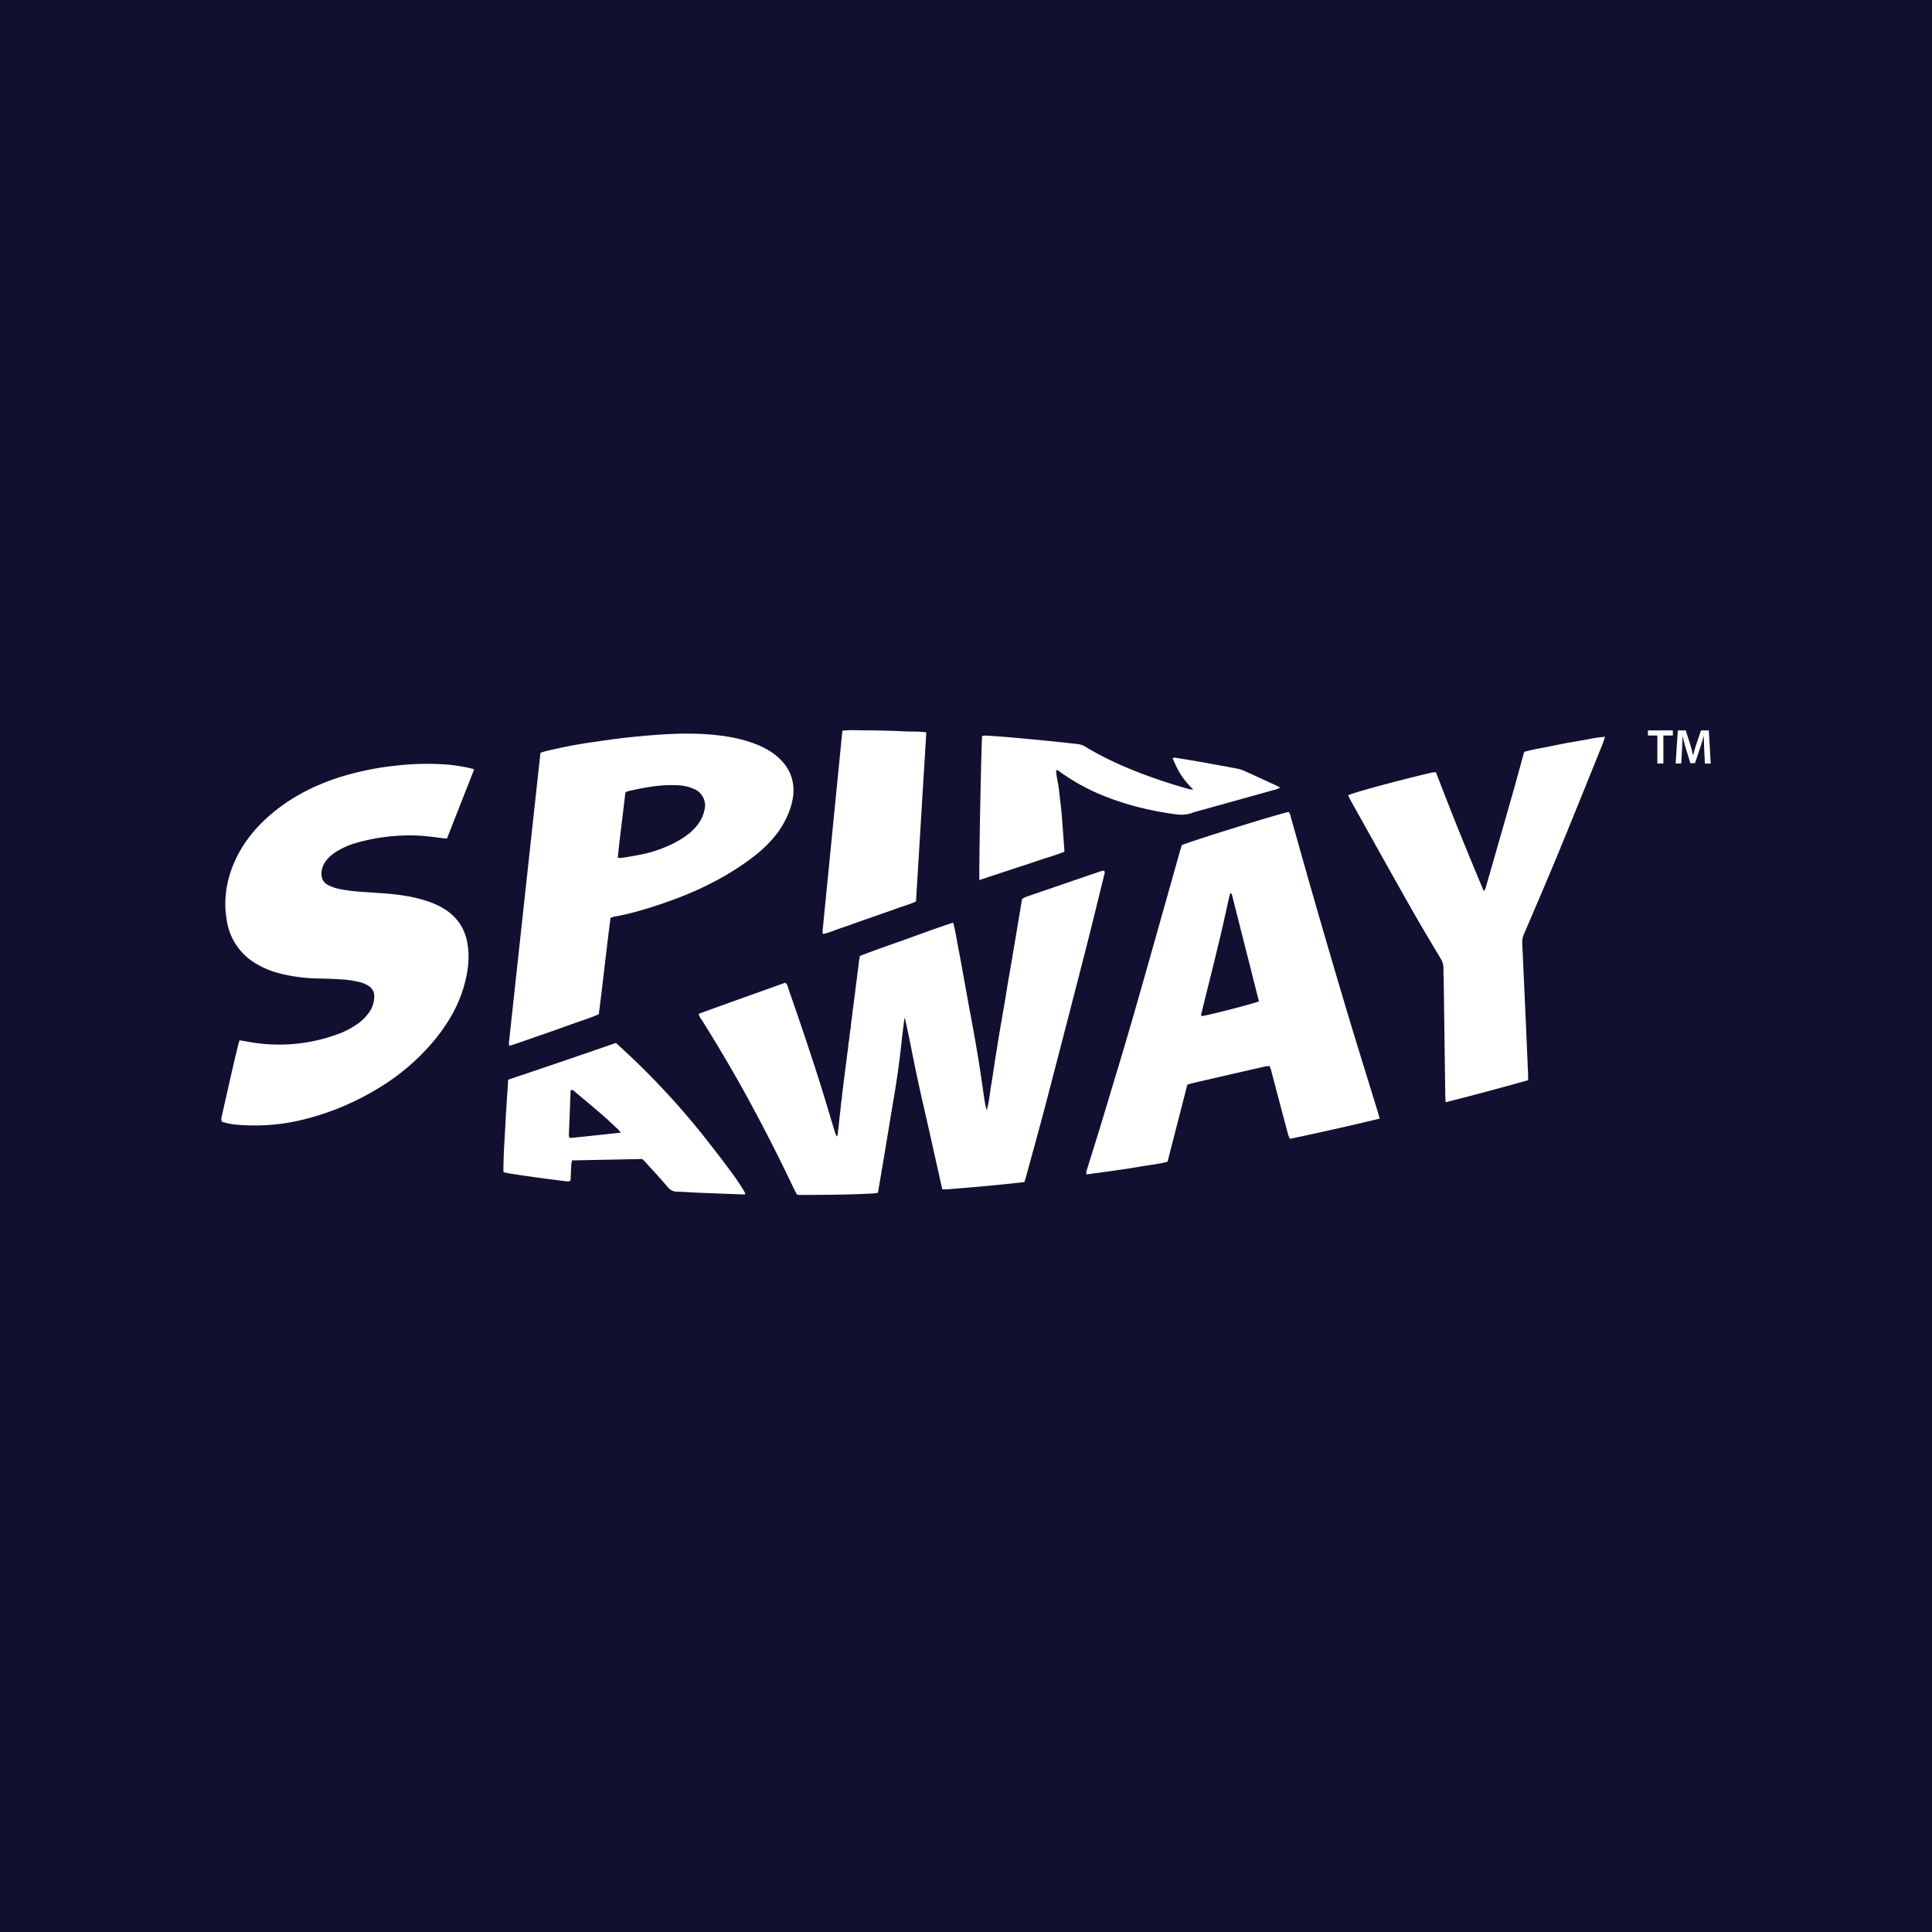 <svg xmlns="http://www.w3.org/2000/svg" width="72" height="72" fill="none" viewBox="0 0 72 72">
  <path fill="#111031" d="M0 0h72v72H0z"/>
  <g clip-path="url(#clip0_2524_9114)">
    <path fill="#fff" d="M61.764 27.41h-.35v-.19h.928v.19h-.353v1.045h-.224V27.41zm1.748.541c-.007-.16-.015-.351-.014-.52h-.006c-.04.152-.09.319-.145.475l-.18.535h-.172l-.162-.528a5.567 5.567 0 01-.124-.481h-.004c-.006.161-.013.359-.022.527l-.028.496h-.209l.082-1.235h.294l.16.496a5.5 5.5 0 01.112.43h.006a5.81 5.81 0 01.122-.43l.17-.496h.29l.071 1.236h-.218l-.023-.505zM38.174 44.053c-.963.11-1.91.195-2.859.268-.063.005-.127 0-.199 0l-.476-2.13c-.16-.715-.33-1.425-.48-2.141-.149-.706-.279-1.416-.442-2.126-.009.042-.021.083-.026.126-.043.355-.087.71-.125 1.066a31.559 31.559 0 01-.268 1.86c-.109.65-.214 1.3-.323 1.95-.084.504-.17 1.008-.257 1.522-.047.012-.095.02-.144.026-.927.054-1.856.055-2.785.058a.662.662 0 01-.09-.014c-.037-.069-.08-.145-.117-.224a65.65 65.65 0 00-1.843-3.6c-.5-.902-1.025-1.79-1.574-2.663-.047-.073-.11-.14-.126-.25 1.075-.39 2.152-.775 3.22-1.157.095.059.097.15.122.222.533 1.536 1.056 3.075 1.518 4.633.074.25.15.498.227.747.011.035.028.068.054.13.056-.08.043-.146.05-.204a9.26 9.26 0 00.027-.218l.02-.194.023-.219c.007-.065.017-.129.024-.194.007-.064.011-.13.018-.194.008-.073.02-.145.029-.218.008-.064.012-.13.02-.194.008-.073.02-.145.029-.218.008-.064.013-.13.021-.194.008-.065.018-.128.027-.193.01-.074.017-.146.026-.218l.025-.194.03-.217c.008-.065.013-.13.022-.195.008-.064.02-.128.027-.193.01-.073.014-.146.024-.218.009-.065.022-.129.03-.193.009-.065.012-.13.02-.194.01-.074.024-.145.033-.218.008-.064.01-.13.018-.194.009-.073.023-.145.032-.217.008-.065.012-.13.02-.195l.029-.193c.01-.073.016-.145.025-.218.008-.064.019-.128.027-.193l.026-.218c.007-.065.016-.129.024-.194.009-.065.019-.128.026-.193.01-.074.017-.147.026-.219.008-.064.02-.128.028-.193.009-.073.013-.146.024-.218.008-.064.022-.127.037-.205.57-.224 1.15-.42 1.727-.627.577-.207 1.15-.422 1.746-.615.094.344.138.682.205 1.015.066.327.121.655.182.983l.182 1.008c.06.328.123.656.182.984.06.336.12.672.175 1.01.054.33.103.66.152.99.05.335.084.674.171 1.007.095-.317.116-.644.171-.964.057-.329.102-.66.154-.989.052-.328.105-.658.16-.987.055-.329.114-.657.17-.986.055-.328.107-.657.163-.986.057-.329.115-.657.17-.986.056-.328.11-.658.164-.986l.168-.998c.045-.024.091-.055.143-.074.931-.32 1.863-.64 2.795-.958a.915.915 0 01.114-.024c.05.068.017.13.002.19-.234.947-.463 1.895-.705 2.84-.48 1.874-.965 3.747-1.454 5.62-.236.903-.487 1.804-.732 2.706-.02.077-.047.153-.079.254zM17.671 28.67l-1.014 2.58c-.058-.004-.105-.005-.15-.012-.449-.06-.898-.117-1.351-.104a7.265 7.265 0 00-1.91.287 2.893 2.893 0 00-.707.314c-.159.1-.301.219-.41.374a.776.776 0 00-.148.431c-.007.212.083.365.266.454.123.06.253.104.387.133.198.04.397.07.598.089.298.028.596.043.894.064.54.036 1.078.093 1.6.242.297.084.582.195.845.36.487.309.77.748.857 1.324.078.52.01 1.022-.13 1.52-.205.732-.577 1.376-1.048 1.964a8.212 8.212 0 01-2.26 1.931 9.841 9.841 0 01-2.845 1.139 7.505 7.505 0 01-2.238.16 2.365 2.365 0 01-.635-.118c-.048-.087-.015-.167.002-.243.126-.563.253-1.126.382-1.688.074-.325.153-.649.23-.973.01-.038.024-.075.042-.128.09.014.177.026.262.042a6.333 6.333 0 003.386-.267c.252-.089.49-.21.71-.363a1.75 1.75 0 00.47-.453 1.05 1.05 0 00.191-.57.447.447 0 00-.228-.428 1.084 1.084 0 00-.288-.123 3.89 3.89 0 00-.571-.098c-.33-.026-.661-.038-.992-.045a6.092 6.092 0 01-1.507-.206 3.26 3.26 0 01-.802-.337 2.246 2.246 0 01-1.106-1.611c-.138-.787-.014-1.54.317-2.259.301-.653.744-1.198 1.282-1.665.751-.653 1.616-1.1 2.554-1.407a10.855 10.855 0 012.177-.45 10.16 10.16 0 011.813-.042c.328.022.796.096 1.075.182zm33.745 13.017c-1.126.275-2.227.518-3.344.755-.026-.06-.054-.107-.068-.16-.213-.8-.425-1.602-.636-2.404-.013-.046-.032-.092-.052-.148-.058.005-.114.002-.166.014-.913.208-1.825.418-2.738.629a1.702 1.702 0 00-.165.056l-.737 2.867c-.336.089-.673.119-1.005.177-.332.06-.67.107-1.005.156-.336.048-.668.091-.998.137-.045-.081-.007-.14.012-.2.2-.644.403-1.287.598-1.933.39-1.3.787-2.597 1.162-3.903.572-1.991 1.129-3.987 1.692-5.982l.073-.25c.251-.124 3.55-1.15 3.982-1.24.058.051.066.125.085.195.267.946.53 1.894.803 2.84a487.7 487.7 0 001.24 4.235c.384 1.285.785 2.565 1.178 3.846.029.093.053.187.09.313zm-4.5-4.371l-1.012-4c-.003-.01-.023-.014-.051-.03-.015.046-.032.088-.041.132-.119.523-.23 1.048-.355 1.569-.22.916-.45 1.83-.675 2.744-.012.046-.04.092.005.135.185-.012 1.888-.448 2.13-.55zM20.14 28.06c.062-.022.113-.045.166-.058a18.169 18.169 0 011.806-.348c.44-.062.879-.13 1.32-.175.988-.1 1.978-.186 2.973-.11.621.047 1.233.148 1.817.385.295.12.567.275.802.492.317.292.51.65.544 1.085.02.263-.031.518-.108.768a3.267 3.267 0 01-.677 1.173c-.326.378-.715.682-1.124.96-.916.625-1.913 1.082-2.957 1.436-.605.206-1.215.39-1.845.5-.03.005-.06.023-.104.041-.157 1.189-.28 2.386-.439 3.59-.363.158-.742.271-1.111.406-.364.134-.73.262-1.097.387-.372.126-.74.268-1.13.385-.005-.054-.014-.086-.01-.116.39-3.599.781-7.199 1.174-10.8zm2.882 3.91c.076 0 .116.006.154 0 .222-.036.445-.07.666-.115a4.745 4.745 0 001.49-.552c.26-.154.494-.338.678-.582.122-.162.206-.35.246-.55a.663.663 0 00-.4-.773 1.619 1.619 0 00-.537-.13c-.652-.046-1.285.074-1.916.218-.03.007-.056.029-.097.05-.091.801-.2 1.604-.284 2.435zm33.925 8.287c-1.023.287-2.034.56-3.071.82-.006-.092-.014-.162-.015-.232l-.057-4.25c-.003-.17-.014-.341-.01-.512a.67.67 0 00-.11-.367c-.374-.628-.751-1.254-1.11-1.89-.753-1.329-1.494-2.663-2.239-3.996-.035-.063-.063-.13-.094-.194.23-.108 1.777-.528 3.09-.838.053-.013.109-.015.179-.023.193.496.383.988.576 1.477.194.49.392.982.593 1.47.199.49.404.974.617 1.489.033-.055.059-.083.068-.116.342-1.187.682-2.374 1.02-3.562.134-.47.26-.94.389-1.411.008-.03.02-.06.033-.102.324-.097.66-.142.99-.212.33-.069.664-.135.999-.189.335-.053.66-.138 1.02-.16-.036.105-.059.19-.091.27-.555 1.37-1.106 2.743-1.67 4.11-.409.991-.834 1.976-1.256 2.961a.78.78 0 00-.069.354c.026.52.048 1.04.072 1.561l.069 1.537.078 1.805c.002.057 0 .113 0 .2zm-38.009-.02c1.346-.451 2.68-.906 4.015-1.369a28.54 28.54 0 013.487 3.746c.815 1.04 1.246 1.652 1.335 1.874-.02.036-.056.026-.084.025-.59-.022-1.178-.044-1.766-.068-.226-.01-.451-.032-.677-.033a.452.452 0 01-.372-.183c-.268-.315-.55-.618-.827-.925-.032-.036-.069-.067-.115-.111l-2.617.052a1.54 1.54 0 00-.028.167c-.01.195-.018.39-.025.574-.064.067-.132.042-.192.034-.392-.049-.784-.1-1.176-.154-.303-.042-.606-.088-.91-.134-.07-.011-.14-.03-.224-.047-.005-.586.041-1.16.07-1.735.027-.567.07-1.134.106-1.713zm4.202 1.974c-.07-.077-.099-.114-.133-.146-.183-.171-.364-.346-.553-.51a71.73 71.73 0 00-1.018-.858c-.044-.037-.086-.103-.17-.068L21.2 42.3a.492.492 0 00.014.093c.032.006.055.017.077.014.599-.062 1.198-.127 1.848-.196zM36.5 32.797c-.025-.242.07-5.15.102-5.37.048-.004.102-.018.154-.014.314.02.628.042.942.07.458.04.916.083 1.373.129.354.035.707.073 1.06.114a.709.709 0 01.298.09c.924.563 1.918.965 2.94 1.305.297.1.6.187.901.277.058.018.12.02.203.034-.488-.492-.594-.775-.772-1.168.057-.045.122-.023.18-.014.319.052.637.105.955.161.413.074.826.15 1.238.228.095.016.188.043.278.08.42.19.837.383 1.255.576.035.02.068.041.1.064-.07.027-.119.05-.17.064l-2.963.825a1.454 1.454 0 00-.139.042c-.21.082-.423.083-.643.053-.89-.12-1.76-.33-2.598-.66a7.653 7.653 0 01-1.68-.91c-.043-.032-.078-.087-.158-.065.014.248.084.49.11.739.029.259.063.517.088.776.025.25.041.503.06.754l.056.762c-.354.145-.712.238-1.06.36-.344.119-.69.228-1.035.342-.35.115-.701.231-1.075.356zm-1.979-5.505l-.384 6.3c-.22.111-.456.168-.68.251-.236.087-.473.167-.71.25l-.685.24c-.237.083-.471.171-.71.25-.226.073-.445.178-.68.224-.01-.03-.02-.045-.018-.06.002-.057.006-.114.012-.17l.727-7.344c.268-.038.525-.016.781-.016.259 0 .517.005.776.011.258.007.516.014.774.028.258.013.516-.004.797.036z"/>
  </g>
  <defs>
    <clipPath id="clip0_2524_9114">
      <path fill="#fff" d="M0 0h56v17.743H0z" transform="translate(8 27)"/>
    </clipPath>
  </defs>
</svg>
